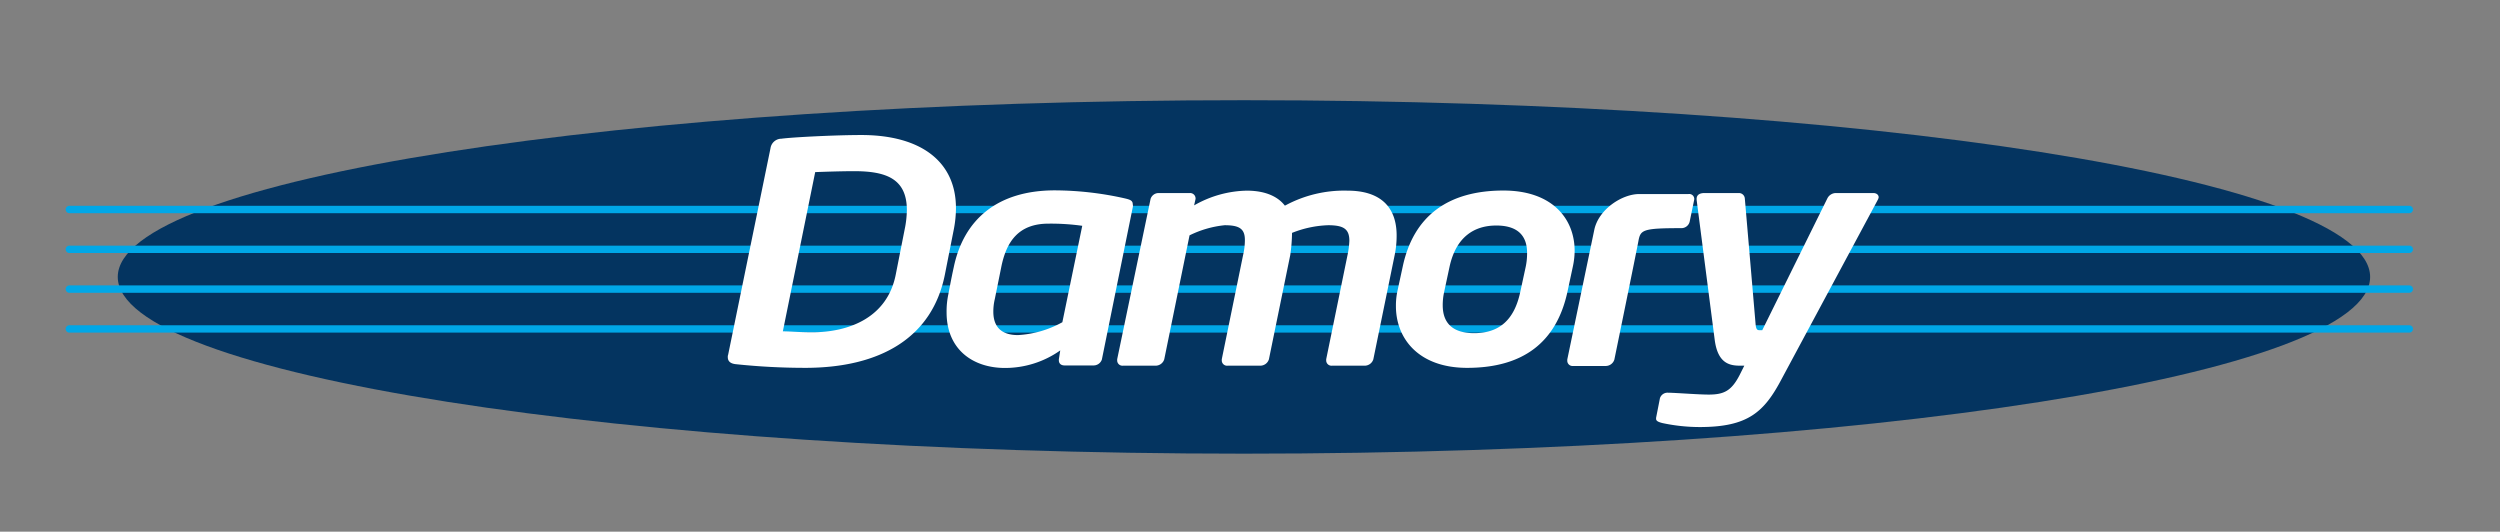 <svg id="Layer_1" data-name="Layer 1" xmlns="http://www.w3.org/2000/svg" viewBox="0 0 427.35 90.88"><rect x="0" y="0" width="427.35" height="90.88" fill="#808080" stroke="none"/><defs><style>.cls-1{fill:#043460;}.cls-2{fill:none;stroke:#00a7e7;stroke-linecap:round;stroke-width:1.26px;}.cls-3{fill:#fff;}</style></defs><title>Damory-coach_colour</title><path class="cls-1" d="M405.15,47.34C405.15,64,319,77.55,212.64,77.55S20.13,64,20.13,47.34s86.19-30.21,192.51-30.21S405.15,30.66,405.15,47.34Z"/><line class="cls-2" x1="11.85" y1="35.81" x2="411.85" y2="35.81"/><line class="cls-2" x1="11.85" y1="42.62" x2="411.85" y2="42.62"/><line class="cls-2" x1="11.85" y1="49.42" x2="411.85" y2="49.42"/><line class="cls-2" x1="11.85" y1="56.23" x2="411.85" y2="56.23"/><path class="cls-3" d="M163.05,39.18l-1.52,7.7c-2.13,10.81-11,16-23.92,16a113.07,113.07,0,0,1-11.86-.63c-.86-.1-1.34-.47-1.34-1.2a1,1,0,0,1,.06-.42l7.24-35.3a1.9,1.9,0,0,1,1.88-1.62c1.89-.26,9.32-.63,13.64-.63,10.34,0,16.18,4.66,16.18,12.48A19.28,19.28,0,0,1,163.05,39.18Zm-17-9.92c-2.25,0-5.42.11-6.7.16l-5.53,27.22c1.27,0,2.79.16,5,.16,6.09,0,12.85-2.36,14.31-9.92l1.52-7.7a17.3,17.3,0,0,0,.37-3.31C155,30.52,151.43,29.26,146,29.26Z"/><path class="cls-3" d="M193.65,35.35l-5.3,26.12a1.5,1.5,0,0,1-1.45,1H182c-.67,0-1-.36-1-.89v-.15l.24-1.53a16.39,16.39,0,0,1-9.43,3c-5.6,0-10-3.25-10-9.49a14.06,14.06,0,0,1,.31-3.15s.48-2.62.91-4.56c1.7-8.18,7.48-13.16,17.28-13.16a55.39,55.39,0,0,1,11.92,1.36c.91.21,1.4.37,1.4,1A1,1,0,0,1,193.65,35.35Zm-14.42,2.88c-5.23,0-7.24,3.2-8.09,7.5l-1.09,5.4a9.23,9.23,0,0,0-.25,2.15c0,3,1.83,4,4.2,4a17.67,17.67,0,0,0,7.6-2.2L185,38.6A38.41,38.41,0,0,0,179.23,38.23Z"/><path class="cls-3" d="M238.41,43.58l-3.65,17.83a1.55,1.55,0,0,1-1.46,1.1h-5.6a.9.9,0,0,1-1-.89v-.21l3.65-17.83a14.66,14.66,0,0,0,.31-2.41c0-2.05-1-2.67-3.65-2.67a18.11,18.11,0,0,0-6.15,1.31,28.59,28.59,0,0,1-.3,3.77l-3.65,17.83a1.55,1.55,0,0,1-1.46,1.1h-5.6a.9.9,0,0,1-1-.89v-.21l3.65-17.83a11.3,11.3,0,0,0,.3-2.57c0-1.94-1-2.51-3.46-2.51a17.55,17.55,0,0,0-6,1.73l-4.32,21.18a1.55,1.55,0,0,1-1.46,1.1h-5.59a.9.9,0,0,1-1-.89v-.21L196.68,34a1.44,1.44,0,0,1,1.4-1h5.29a.93.93,0,0,1,1,.89V34l-.25,1.11a18.74,18.74,0,0,1,9-2.52c3.47,0,5.48,1.2,6.52,2.57a21.14,21.14,0,0,1,10.7-2.57c5.78,0,8.4,2.93,8.4,7.66A16.34,16.34,0,0,1,238.41,43.58Z"/><path class="cls-3" d="M268.85,45.63l-.91,4.25c-1.88,8.65-7.6,13-17.15,13-8.28,0-12.17-5-12.17-10.54a11.8,11.8,0,0,1,.24-2.51l.92-4.25C241.6,37,247.44,32.57,257,32.57c8.34,0,12.17,4.82,12.17,10.33A13.36,13.36,0,0,1,268.85,45.63Zm-13.07-7.08c-3.72,0-6.88,1.89-8,7.08l-.91,4.25a10.33,10.33,0,0,0-.25,2.3c0,3.1,1.76,4.77,5.36,4.77,4.25,0,6.87-2.2,7.9-7.07l.92-4.25a11.06,11.06,0,0,0,.24-2.31C261.07,40.23,259.37,38.55,255.78,38.55Z"/><path class="cls-3" d="M289.61,34.12l-.78,3.78A1.45,1.45,0,0,1,287.42,39c-6.7,0-7,.29-7.36,2.26s-4.1,20.2-4.1,20.2a1.55,1.55,0,0,1-1.46,1.1h-5.59a.9.9,0,0,1-1-.89v-.21l4.63-22.23c.76-3.45,4.71-6.06,7.67-6.06s5.86,0,8.41,0a.86.86,0,0,1,1,.84Z"/><path class="cls-3" d="M321,34.14,304.56,64.77c-3,5.71-5.78,8.23-14.05,8.23a30.66,30.66,0,0,1-6.33-.68c-.61-.16-1.09-.32-1.09-.73v-.16l.66-3.36a1.36,1.36,0,0,1,1.4-.94h.12c1.71.05,5.12.32,6.82.32,2.61,0,3.89-.64,5.29-3.36l.79-1.58h-.67c-1.76,0-3.83-.31-4.38-4.35l-3.1-24V34c0-.62.43-1,1.34-1h5.9a1,1,0,0,1,1,.94l1.83,21.34c.06.89.24,1.16.61,1.16h.54l11.14-22.55a1.65,1.65,0,0,1,1.4-.89h6.45c.54,0,.91.31.91.73A1.36,1.36,0,0,1,321,34.14Z"/></svg>